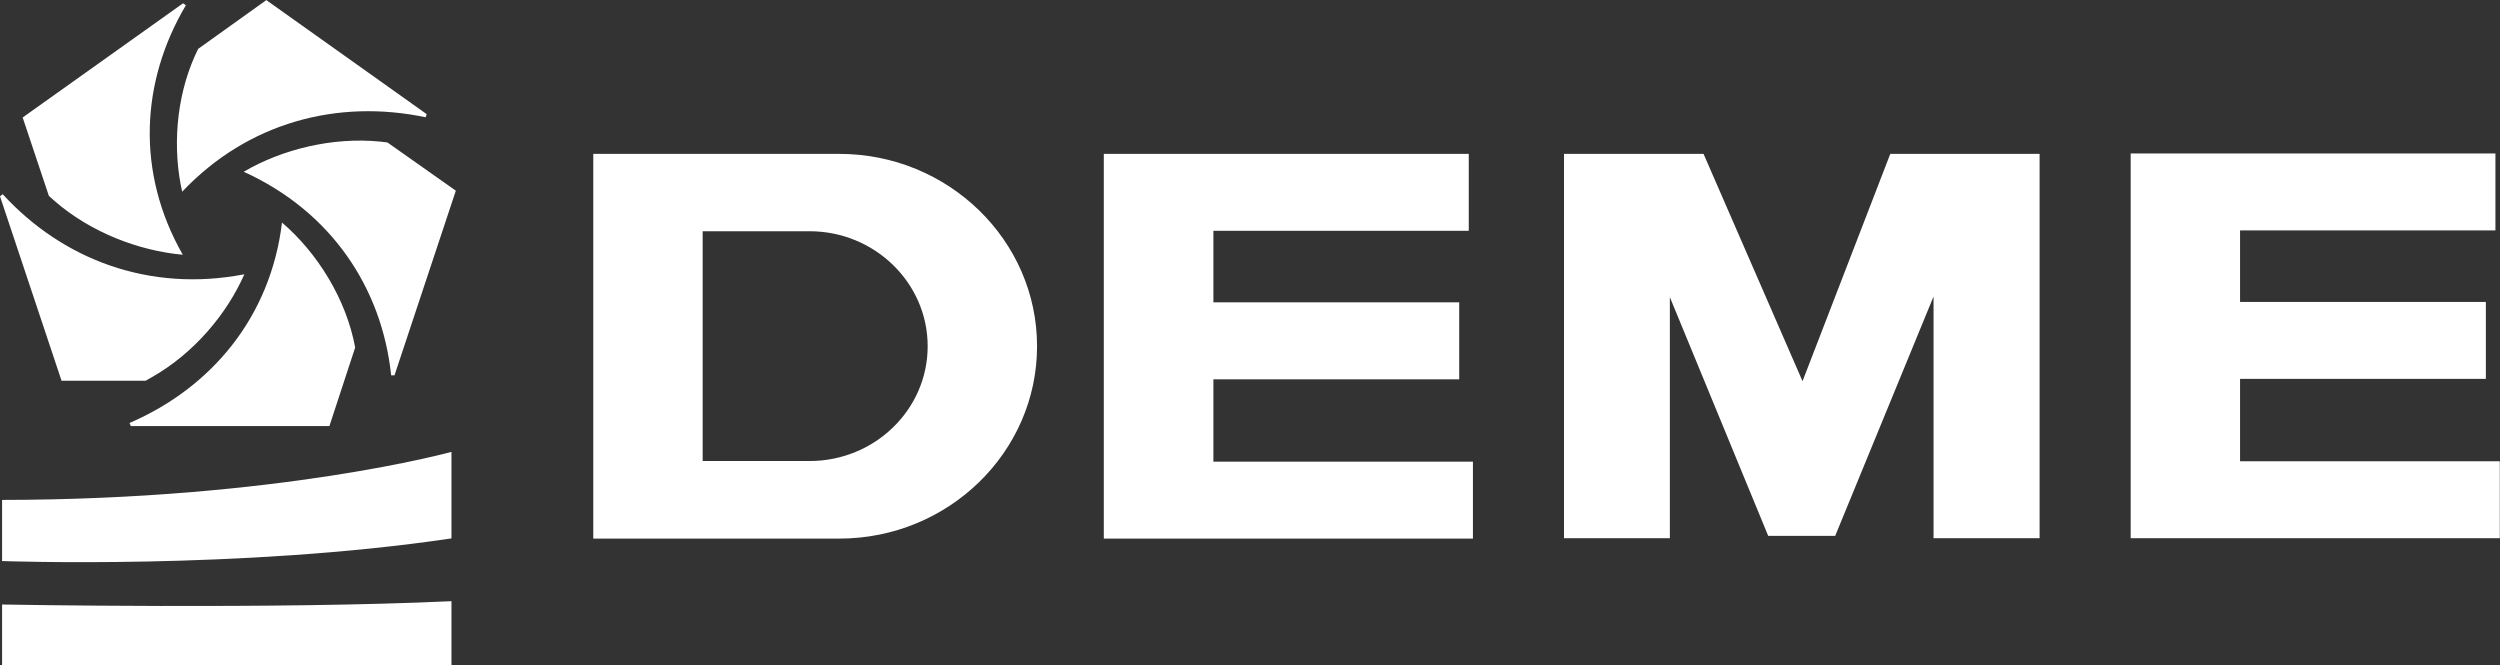 <svg xmlns="http://www.w3.org/2000/svg" viewBox="0 0 120.22 32">
  <rect x="0" y="0" width="120.22" height="32" fill="#333333" stroke="none"/>
  <path fill="#fff" d="M53.08 25.89V7.4h17.55v3.7H58.35v3.44h11.82v3.7H58.35v3.96h12.48v3.7H53.08ZM102.46 7.4v18.48h17.75v-3.7h-12.49v-3.96h11.82v-3.7h-11.82v-3.44H120v-3.7h-17.54Zm-62.1 0c5.24 0 9.51 4.15 9.51 9.25s-4.27 9.25-9.51 9.25H28.53V7.4h11.83Zm-1.43 3.72h-5.14v11.05h5.14c3.13 0 5.68-2.47 5.68-5.52s-2.55-5.53-5.68-5.53Zm36.28 14.77V7.4h6.71l4.76 10.93L90.9 7.4h7.18v18.48h-5.1V14.26l-4.73 11.51h-3.22L80.3 14.29v11.59h-5.1ZM.1 32h21.61v-3.09c-8.51.4-21.61.16-21.61.16V32Zm21.61-10.27v4.16C11.58 27.4.1 26.98.1 26.98v-2.94c13.28-.01 21.61-2.31 21.61-2.31Zm-8.14-11.02c1.69 1.45 3.08 3.67 3.51 6l-1.24 3.78H6.29l-.06-.15c3.96-1.71 6.78-5.11 7.33-9.63ZM.13 9.34c2.89 3.15 7.06 4.73 11.62 3.85-.85 1.93-2.44 3.81-4.45 4.95l-.3.17H2.96L0 9.44l.13-.1Zm18.16-2.53.34.04 3.29 2.32-2.95 8.88h-.16c-.44-4.2-2.88-7.88-7.09-9.79 1.84-1.08 4.27-1.68 6.57-1.45ZM8.8.16l.14.09c-2.17 3.66-2.41 8.04-.15 12-2.13-.19-4.45-1.09-6.17-2.59l-.27-.24-1.26-3.77L8.8.16Zm4-.16 7.72 5.49-.05.15c-4.23-.89-8.55.24-11.71 3.58-.46-2.04-.31-4.47.61-6.53l.16-.34L12.8.01Z"/>
</svg>